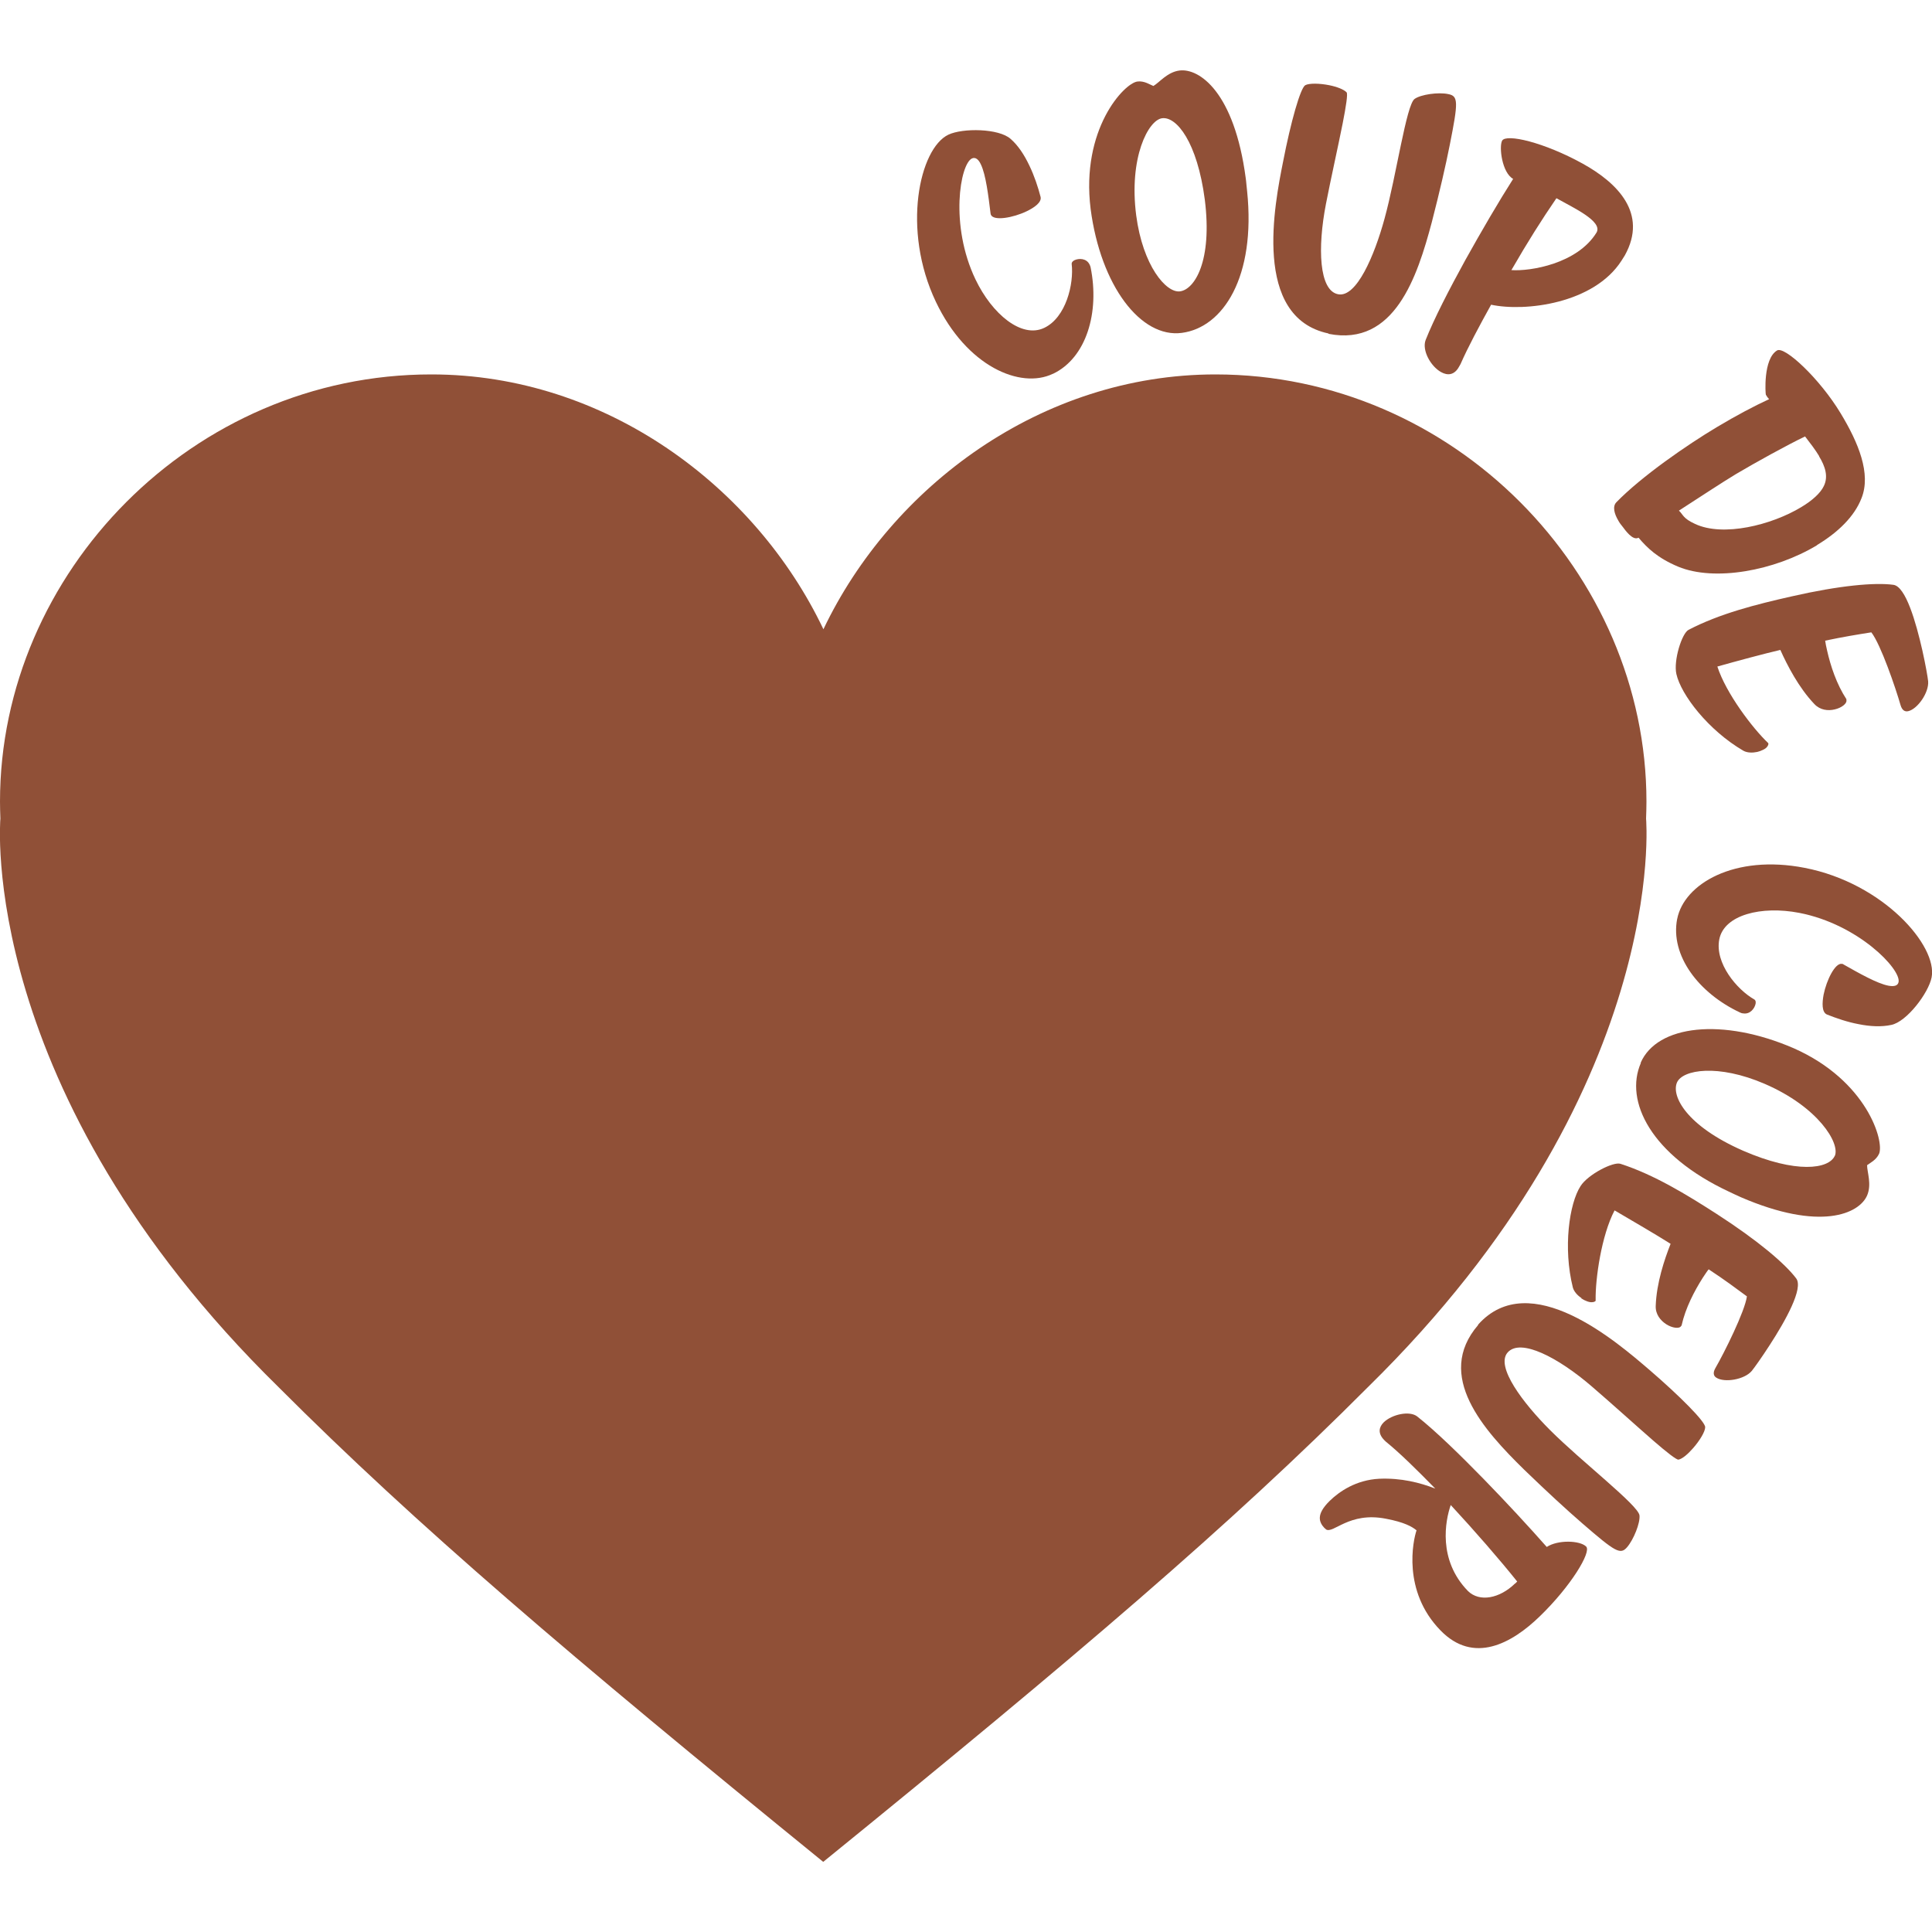 <?xml version="1.0" encoding="UTF-8"?>
<svg id="Calque_1" xmlns="http://www.w3.org/2000/svg" version="1.1" viewBox="0 0 100 100">
  <!-- Generator: Adobe Illustrator 29.3.1, SVG Export Plug-In . SVG Version: 2.1.0 Build 151)  -->
  <defs>
    <style>
      .st0 {
        fill: #905037;
      }
    </style>
  </defs>
  <path class="st0" d="M85.2,42.37h0c.01-.29.02-.59.02-.88,0-11.85-9.99-22.11-22.31-22.11-9.01,0-16.77,5.8-20.29,13.19h0c-3.52-7.39-11.28-13.19-20.29-13.19C9.99,19.37,0,29.64,0,41.49c0,.3.01.59.02.88h0s-1.26,14.07,14.4,29.43c7.12,7.13,15.08,13.91,28.19,24.57,13.11-10.65,21.07-17.43,28.19-24.57,15.66-15.36,14.4-29.43,14.4-29.43Z"/>
  <g>
    <path class="st0" d="M54.49,19.35c-1.67.8-4.46-.38-6.05-3.73-1.78-3.74-.85-7.94.65-8.65.74-.35,2.61-.33,3.22.22.39.34.71.83.97,1.38.26.54.45,1.12.58,1.62.07.28-.33.56-.73.75-.69.33-1.69.51-1.84.18,0-.01-.02-.04-.02-.08-.11-.89-.24-1.99-.5-2.53-.12-.26-.28-.39-.46-.31-.62.29-1.16,3.46.18,6.26.86,1.8,2.39,3.07,3.56,2.51,1.13-.54,1.54-2.28,1.42-3.31-.01-.06.04-.14.14-.19.23-.11.63-.11.79.23.02.04.04.09.05.14.47,2.32-.21,4.68-1.95,5.51Z"/>
    <path class="st0" d="M61.17,17.23c-2.12.28-4.2-2.43-4.72-6.42-.51-4.12,1.73-6.5,2.42-6.59.36-.05.66.17.83.23.31-.18.72-.72,1.35-.8,1.02-.13,2.84,1.11,3.43,5.58.03.2.04.44.07.66.46,4.44-1.24,7.06-3.38,7.34ZM60.15,6.12c-.71.09-1.73,2.03-1.34,5.03.34,2.6,1.55,4.03,2.27,3.93.75-.1,1.68-1.56,1.28-4.75-.39-2.97-1.46-4.31-2.21-4.21Z"/>
    <path class="st0" d="M68.76,17.26c-3.96-.84-2.78-6.72-2.35-8.88.4-2.07.9-3.83,1.15-3.97.2-.11.74-.1,1.24,0,.4.08.76.22.9.37.07.08-.03.72-.2,1.59-.24,1.21-.62,2.9-.87,4.19-.44,2.27-.36,4.48.63,4.67.95.19,1.88-2,2.4-3.9.62-2.25,1.13-5.91,1.56-6.21.32-.23,1.23-.36,1.74-.25.53.1.52.41.08,2.63-.21,1.06-.52,2.41-.93,4-.75,2.82-1.93,6.45-5.34,5.78Z"/>
    <path class="st0" d="M77.18,15.77c-.6,1.08-1.22,2.24-1.58,3.07l-.08.14c-.24.44-.59.47-.93.28-.54-.3-1-1.13-.8-1.66.44-1.11,1.22-2.62,2.05-4.13.84-1.51,1.74-3.05,2.48-4.21-.58-.32-.74-1.67-.57-1.98.21-.37,2.16.08,4.17,1.19,1.79.99,3.39,2.57,2.18,4.75-.05.08-.11.17-.17.27-1.43,2.23-5,2.66-6.76,2.28ZM80.56,10.26c-.78,1.14-1.47,2.23-2.33,3.72.98.07,3.42-.33,4.41-1.95.32-.58-1.21-1.28-2.08-1.77Z"/>
    <path class="st0" d="M94.05,28.22c-2.21,1.33-5.31,1.89-7.19,1.11-1.07-.45-1.6-.97-2.05-1.5-.3.18-.71-.42-.81-.55-.09-.11-.17-.21-.24-.34-.2-.34-.31-.72-.1-.94,1.3-1.34,3.66-2.97,5.2-3.89,1.02-.61,1.93-1.09,2.71-1.45-.08-.08-.13-.16-.17-.23-.02-.03-.15-1.85.58-2.29.39-.24,2.21,1.46,3.29,3.25.92,1.52,1.59,3.13,1.08,4.4-.37.95-1.22,1.77-2.3,2.42ZM94.16,23.61c-.2-.33-.46-.67-.73-1.02-.9.43-2.57,1.35-3.58,1.95-.65.39-1.79,1.14-2.95,1.89.22.2.2.4.84.69,1.45.68,3.95.06,5.49-.87.57-.34,1-.73,1.17-1.09.24-.49.08-1.01-.25-1.55Z"/>
    <path class="st0" d="M90.95,38.92c-.23.05-.51.05-.71-.06-1.82-1.06-3.23-2.9-3.47-3.97-.16-.69.28-2.11.63-2.29,1.61-.84,3.51-1.32,5.33-1.73,2.49-.57,4.33-.73,5.27-.6.64.08,1.17,1.94,1.5,3.39.17.76.28,1.4.3,1.6.05.59-.55,1.44-1.03,1.55-.17.04-.32-.04-.4-.32-.25-.87-1.02-3.13-1.51-3.76-.7.11-1.44.23-2.39.43.02.16.06.33.1.51.18.8.49,1.74,1,2.52,0,.02,0,.03,0,.05.04.17-.25.4-.61.48-.34.08-.75.04-1.05-.28-.81-.85-1.4-2-1.76-2.8-.82.19-2.27.58-3.26.86.45,1.39,1.83,3.2,2.62,3.95,0,.01.02.01.02.03.01.05-.02.12-.07.18-.07.1-.29.21-.54.27Z"/>
    <path class="st0" d="M86.81,47.57c.35-1.82,2.96-3.36,6.6-2.65,4.07.79,6.89,4.04,6.57,5.67-.16.81-1.29,2.3-2.09,2.46-.51.11-1.1.08-1.69-.04-.59-.11-1.16-.31-1.64-.5-.27-.12-.25-.6-.17-1.03.15-.75.6-1.66.95-1.59.02,0,.05,0,.08.03.78.44,1.74.99,2.33,1.1.28.05.48.01.52-.19.13-.67-2.09-2.99-5.14-3.58-1.96-.38-3.89.1-4.14,1.37-.24,1.23.91,2.6,1.81,3.11.06.03.09.11.07.22-.05.25-.29.57-.66.5-.05,0-.09-.02-.14-.04-2.14-1-3.63-2.95-3.26-4.85Z"/>
    <path class="st0" d="M84.92,55.01c.85-1.96,4.24-2.35,7.93-.75,3.79,1.68,4.69,4.82,4.41,5.46-.15.33-.48.48-.62.59,0,.36.25.99,0,1.57-.41.94-2.41,1.87-6.55.08-.19-.08-.4-.19-.6-.28-4.04-1.89-5.42-4.69-4.56-6.66ZM94.97,59.83c.28-.65-.85-2.53-3.63-3.73-2.41-1.04-4.25-.74-4.54-.07-.3.7.48,2.24,3.42,3.53,2.74,1.19,4.44.96,4.75.26Z"/>
    <path class="st0" d="M81.86,67.19c-.2-.13-.39-.33-.45-.55-.51-2.04-.19-4.34.4-5.25.38-.6,1.7-1.28,2.07-1.15,1.73.56,3.4,1.58,4.97,2.59,2.14,1.38,3.55,2.58,4.12,3.34.39.51-.56,2.2-1.37,3.45-.42.65-.8,1.18-.93,1.34-.38.45-1.41.62-1.83.35-.15-.09-.19-.26-.05-.5.45-.78,1.52-2.92,1.63-3.71-.57-.42-1.17-.87-1.98-1.4-.1.12-.19.27-.3.43-.44.69-.9,1.57-1.1,2.47,0,.01-.02.03-.03.04-.09.15-.46.1-.77-.1-.29-.19-.56-.51-.54-.95.04-1.18.45-2.4.77-3.21-.71-.45-2.01-1.21-2.9-1.73-.68,1.29-1,3.55-.98,4.64,0,.01,0,.02,0,.04-.03.04-.1.07-.18.07-.12.02-.36-.06-.57-.2Z"/>
    <path class="st0" d="M76.5,68.57c2.69-3.03,7.21.91,8.88,2.34,1.59,1.37,2.88,2.67,2.88,2.96,0,.23-.28.69-.62,1.08-.27.31-.56.56-.76.6-.1.02-.61-.38-1.28-.96-.93-.81-2.21-1.97-3.2-2.82-1.75-1.51-3.71-2.53-4.37-1.76-.63.73.81,2.62,2.2,4.01,1.65,1.65,4.58,3.9,4.63,4.42.04.39-.3,1.24-.64,1.64-.35.41-.61.25-2.32-1.23-.81-.7-1.84-1.65-3.01-2.78-2.08-2.04-4.65-4.86-2.38-7.49Z"/>
    <path class="st0" d="M68.58,79.12c-.32-.33-.47-.73.24-1.43.5-.49,1.37-1.09,2.57-1.15,1.12-.05,2.11.2,2.9.51-.93-.95-1.83-1.84-2.57-2.44-.02-.02-.06-.06-.08-.08-.33-.34-.27-.66-.02-.91.42-.41,1.34-.62,1.74-.3.97.77,2.21,1.98,3.44,3.24,1.18,1.21,2.36,2.49,3.26,3.51.58-.38,1.72-.34,2.04-.02.28.28-.79,2.05-2.39,3.6-1.47,1.43-3.44,2.5-5.15.74-1.99-2.04-1.42-4.66-1.24-5.18-.23-.19-.63-.42-1.58-.6-1.92-.38-2.73.8-3.11.55-.01-.01-.03-.03-.05-.06ZM78.43,81.96s.07-.07.1-.1c-.92-1.15-2.18-2.6-3.44-3.96-.28.8-.68,2.84.89,4.45.6.59,1.64.39,2.44-.39Z"/>
  </g>
</svg>